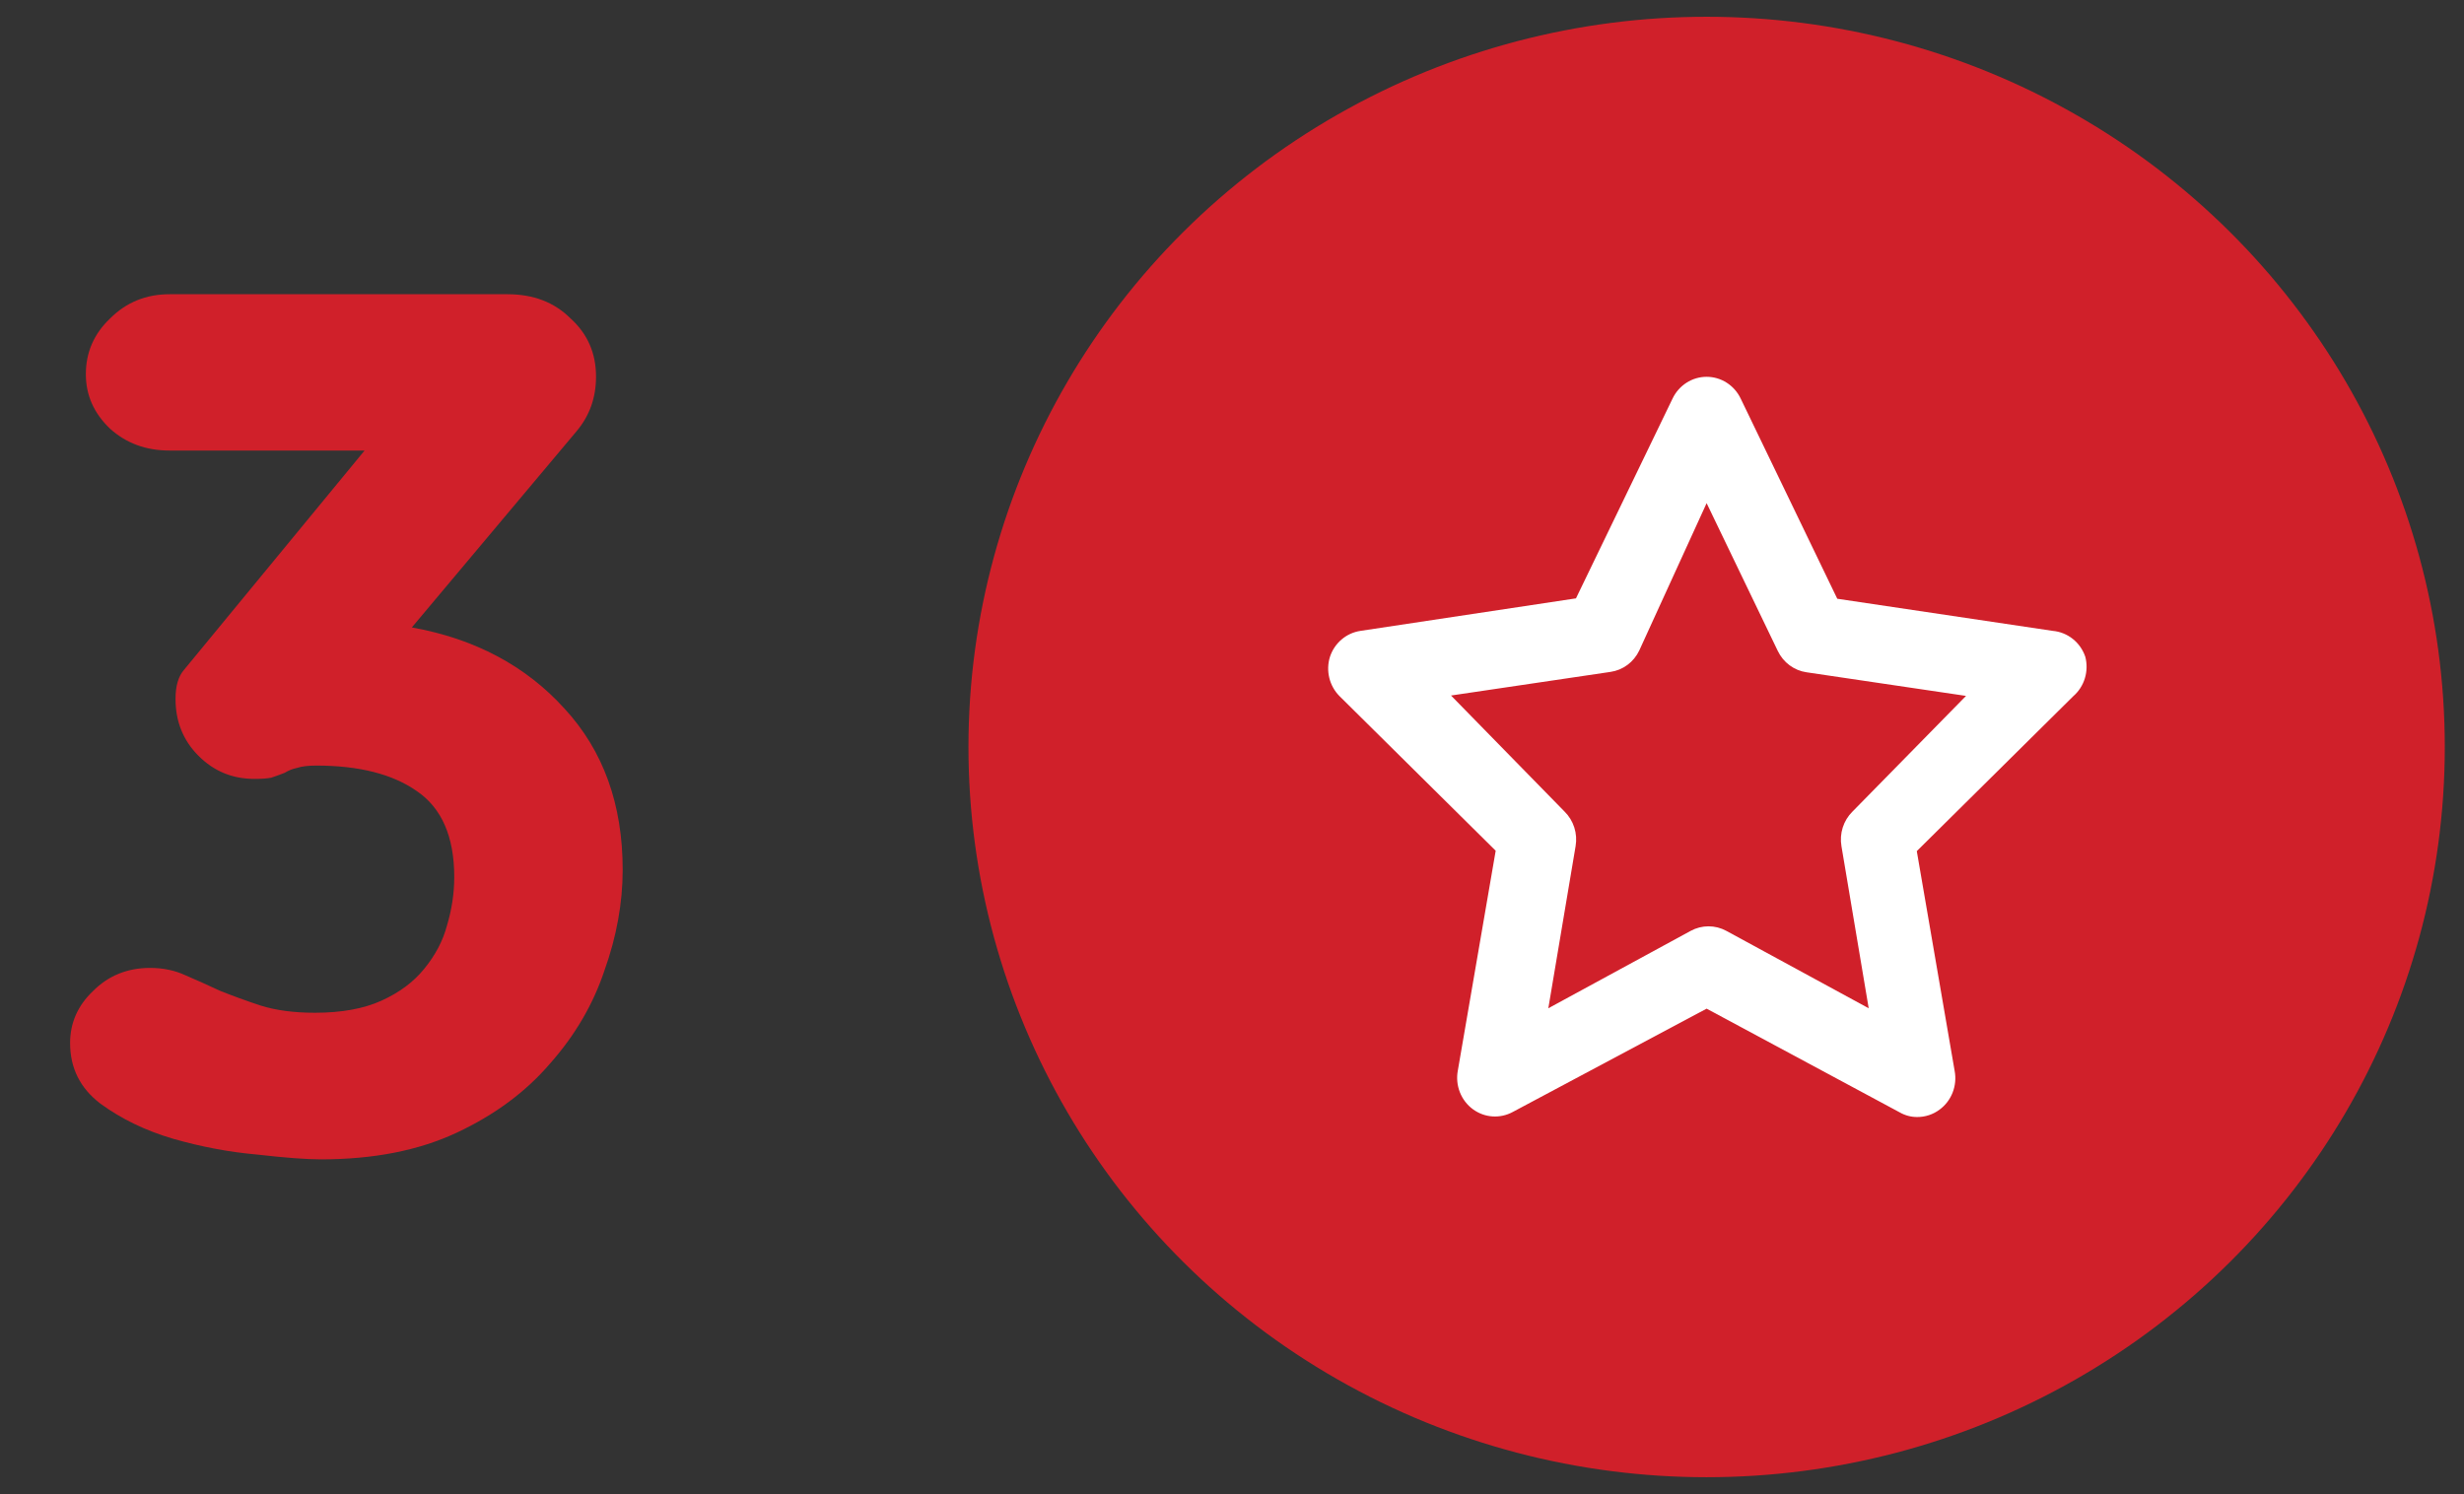 <svg width="122" height="74" viewBox="0 0 122 74" fill="none" xmlns="http://www.w3.org/2000/svg">
<rect x="0" y="0" width="122" height="74" fill="#333333" stroke="none"/>
<path d="M20.391 31.07C23.511 31.63 26.031 32.97 27.951 35.09C29.871 37.17 30.831 39.83 30.831 43.07C30.831 44.71 30.531 46.37 29.931 48.05C29.371 49.73 28.471 51.27 27.231 52.67C26.031 54.07 24.491 55.21 22.611 56.09C20.731 56.97 18.491 57.41 15.891 57.41C15.171 57.41 14.111 57.33 12.711 57.17C11.351 57.05 9.971 56.79 8.571 56.39C7.211 55.99 6.011 55.41 4.971 54.65C3.971 53.89 3.471 52.89 3.471 51.65C3.471 50.65 3.851 49.79 4.611 49.07C5.371 48.31 6.311 47.93 7.431 47.93C8.071 47.93 8.651 48.05 9.171 48.29C9.731 48.53 10.311 48.79 10.911 49.07C11.511 49.31 12.171 49.55 12.891 49.79C13.651 50.03 14.551 50.15 15.591 50.15C16.911 50.15 18.011 49.95 18.891 49.55C19.771 49.15 20.471 48.63 20.991 47.99C21.551 47.31 21.931 46.59 22.131 45.83C22.371 45.03 22.491 44.23 22.491 43.43C22.491 41.43 21.871 40.01 20.631 39.17C19.431 38.33 17.771 37.91 15.651 37.91C15.251 37.91 14.931 37.95 14.691 38.03C14.491 38.07 14.291 38.15 14.091 38.27C13.891 38.35 13.671 38.43 13.431 38.51C13.231 38.55 12.951 38.57 12.591 38.57C11.511 38.57 10.591 38.19 9.831 37.43C9.071 36.67 8.691 35.73 8.691 34.61C8.691 33.97 8.831 33.49 9.111 33.17L18.051 22.31H8.391C7.231 22.31 6.251 21.95 5.451 21.23C4.651 20.47 4.251 19.57 4.251 18.53C4.251 17.45 4.651 16.53 5.451 15.77C6.251 14.97 7.231 14.57 8.391 14.57H25.131C26.411 14.57 27.451 14.97 28.251 15.77C29.091 16.53 29.511 17.49 29.511 18.65C29.511 19.69 29.191 20.59 28.551 21.35L20.391 31.07Z" fill="#D0202A"/>
<ellipse cx="84.5" cy="36.99" rx="36.549" ry="36.16" fill="#D0202A"/>
<path d="M103.25 32.524C103.132 32.174 102.916 31.866 102.63 31.638C102.344 31.41 101.999 31.272 101.638 31.24L90.969 29.649L86.188 19.74C86.034 19.416 85.794 19.143 85.496 18.952C85.197 18.76 84.852 18.659 84.5 18.659C84.148 18.659 83.803 18.76 83.504 18.952C83.206 19.143 82.966 19.416 82.812 19.74L78.031 29.63L67.362 31.24C67.016 31.291 66.689 31.439 66.421 31.67C66.152 31.9 65.952 32.203 65.844 32.544C65.744 32.876 65.735 33.231 65.818 33.568C65.9 33.906 66.072 34.214 66.312 34.46L74.056 42.127L72.181 53.014C72.114 53.373 72.149 53.744 72.282 54.084C72.415 54.423 72.64 54.717 72.931 54.93C73.215 55.137 73.549 55.26 73.897 55.283C74.245 55.307 74.592 55.231 74.9 55.064L84.5 49.947L94.062 55.084C94.326 55.235 94.623 55.315 94.925 55.313C95.322 55.315 95.71 55.188 96.031 54.949C96.322 54.736 96.547 54.443 96.68 54.103C96.813 53.763 96.848 53.392 96.781 53.033L94.906 42.146L102.65 34.479C102.921 34.245 103.121 33.937 103.227 33.591C103.333 33.245 103.341 32.875 103.25 32.524ZM91.719 40.191C91.499 40.408 91.334 40.678 91.24 40.975C91.145 41.272 91.123 41.589 91.175 41.897L92.525 49.928L85.475 46.094C85.204 45.947 84.901 45.87 84.594 45.87C84.286 45.87 83.984 45.947 83.713 46.094L76.662 49.928L78.013 41.897C78.065 41.589 78.043 41.272 77.948 40.975C77.853 40.678 77.689 40.408 77.469 40.191L71.844 34.441L79.737 33.272C80.041 33.229 80.33 33.11 80.579 32.926C80.827 32.742 81.027 32.499 81.162 32.218L84.5 24.915L88.025 32.237C88.16 32.518 88.361 32.762 88.609 32.945C88.858 33.129 89.146 33.248 89.45 33.291L97.344 34.46L91.719 40.191Z" fill="white"/>
</svg>
